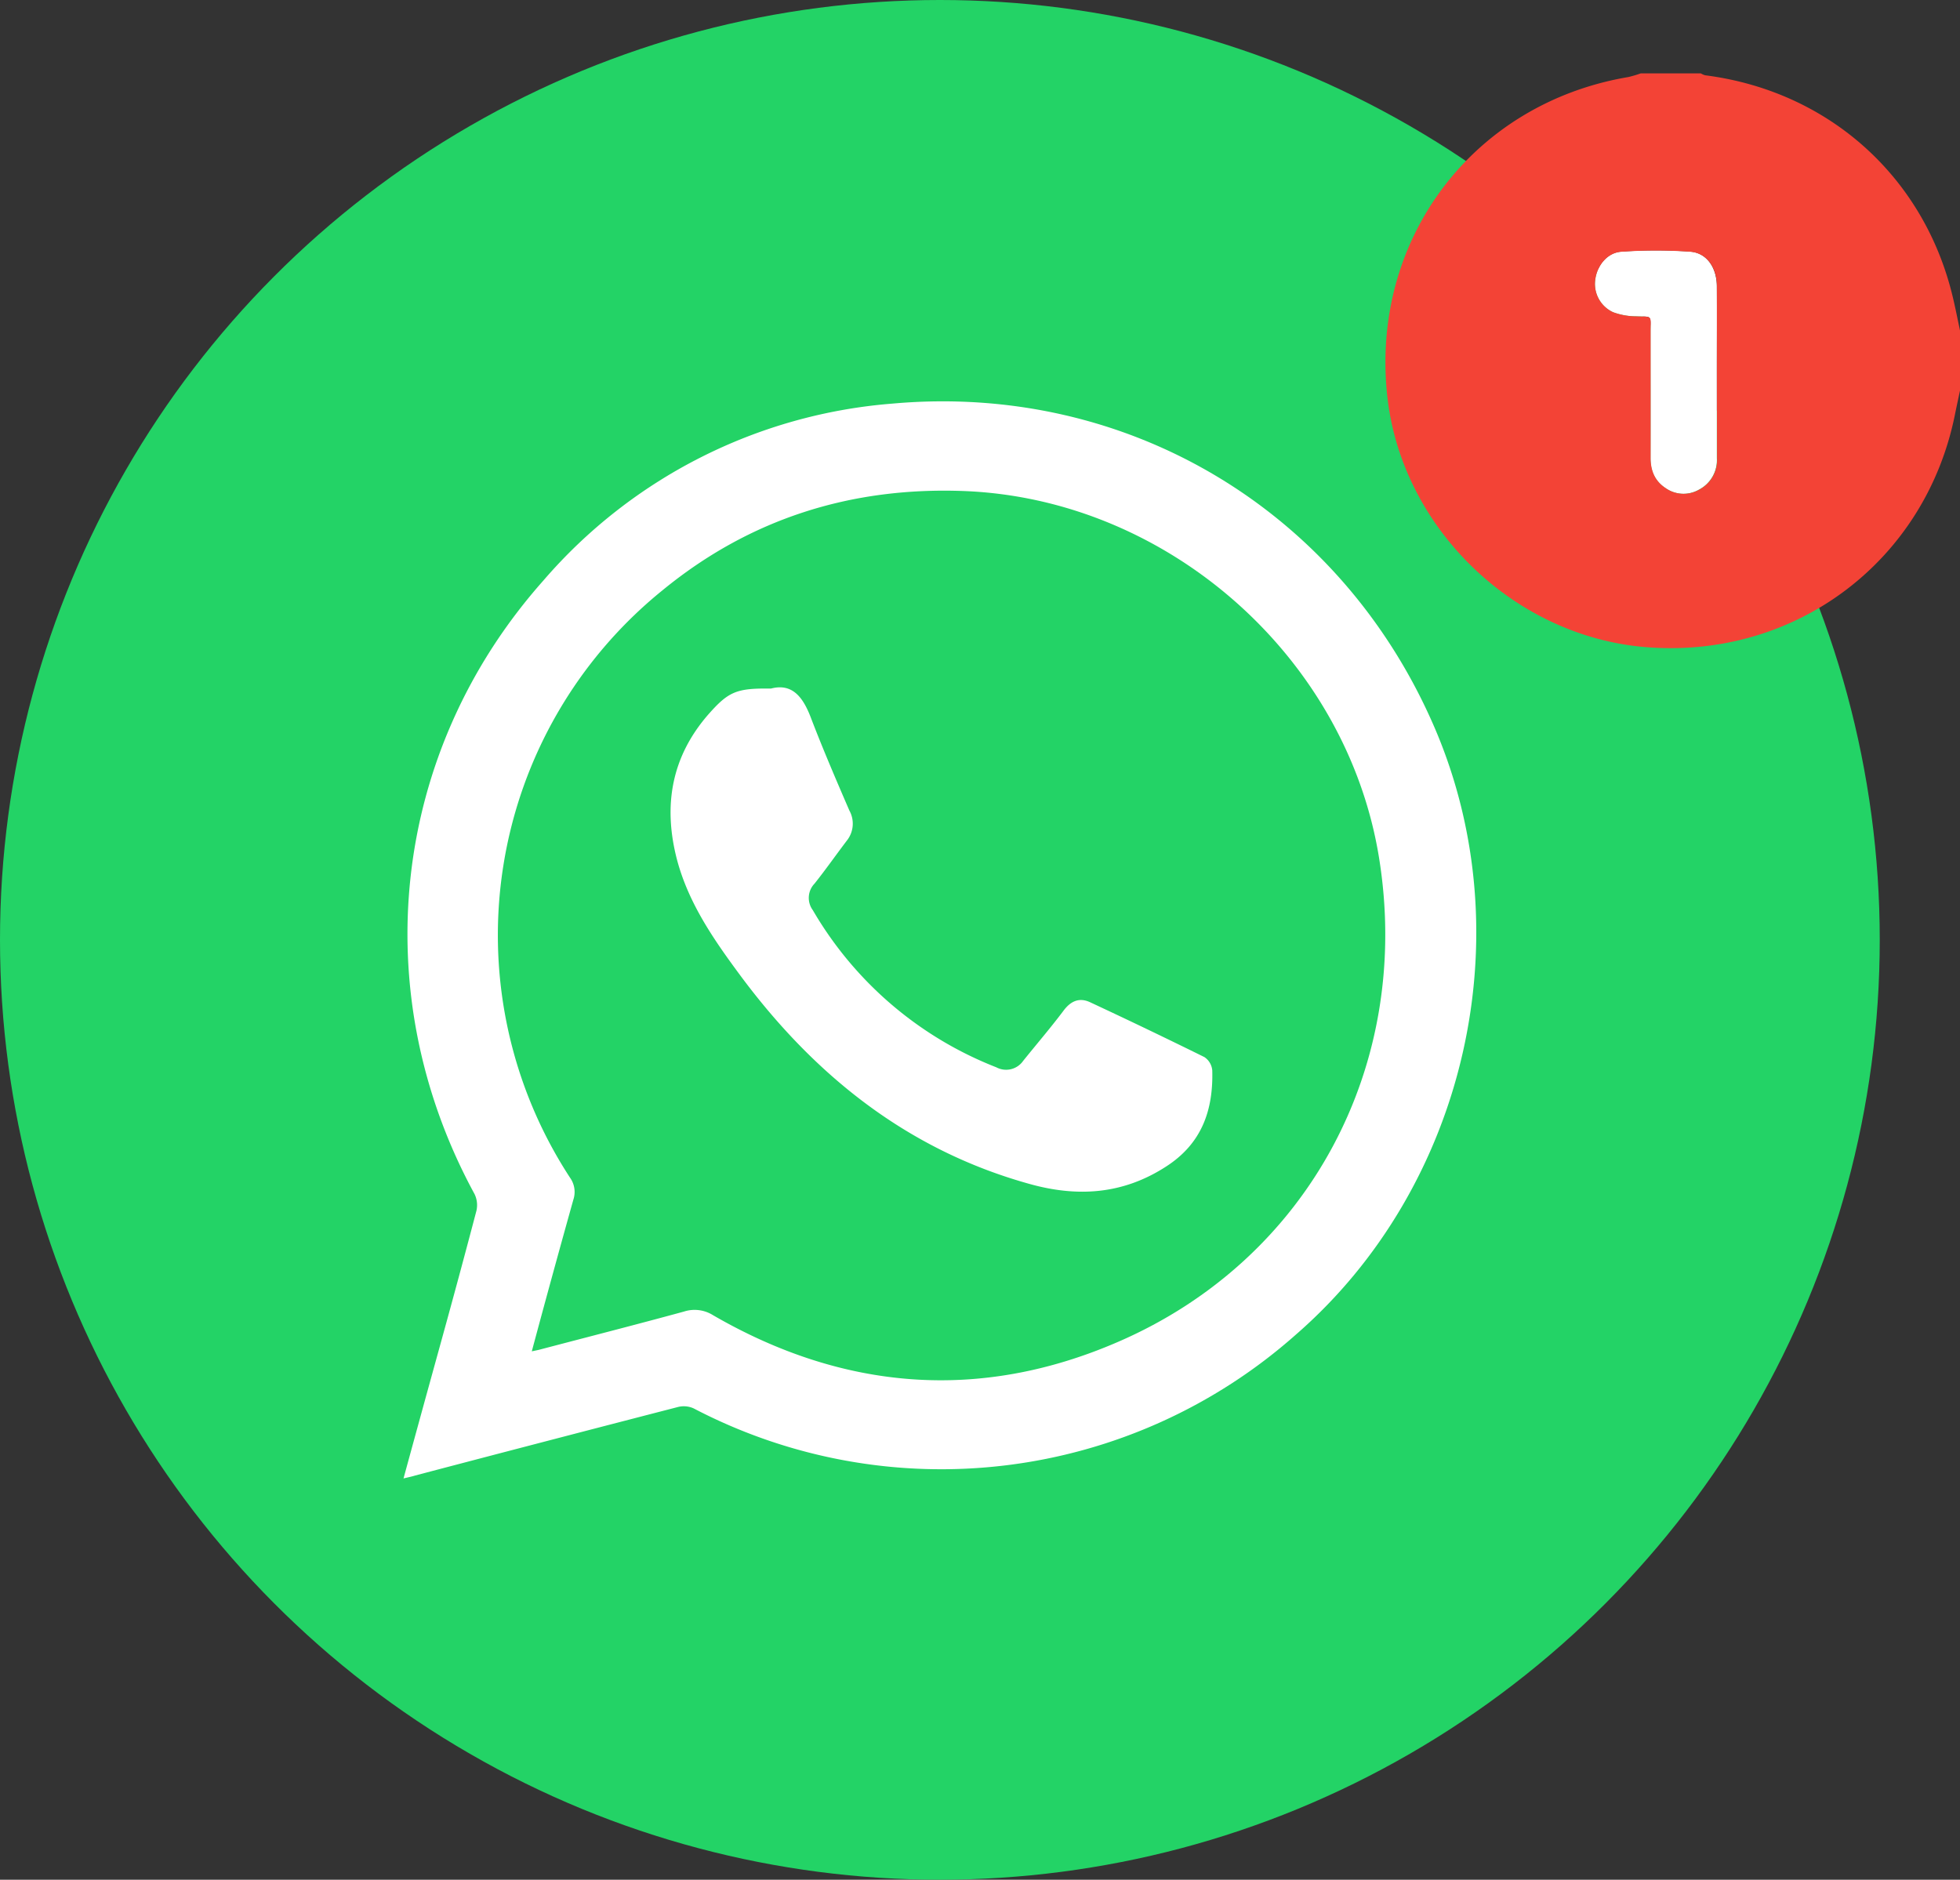 <svg xmlns="http://www.w3.org/2000/svg" viewBox="0 0 537.07 515.09"><rect x="0" y="0" width="537.07" height="515.09" fill="#333333" stroke="none"/><defs><style>.cls-1{fill:#23d366;}.cls-2{fill:#fff;}.cls-3{fill:#f34336;}</style></defs><g id="Layer_2" data-name="Layer 2"><g id="Layer_1-2" data-name="Layer 1"><g id="Layer_2-2" data-name="Layer 2"><g id="Layer_1-2-2" data-name="Layer 1-2"><circle class="cls-1" cx="257.54" cy="257.54" r="257.54"/><path class="cls-2" d="M110.57,405.12c3.13-11.47,6.14-22.41,9.13-33.24,3.73-13.46,7.34-26.75,10.85-40.11a6.9,6.9,0,0,0-.52-4.58C100,272,107.12,206.13,148.85,159.13a140.82,140.82,0,0,1,95.76-48.54c64.56-5.77,123,29.46,148.54,88.92,24.36,56.75,8.62,125.61-38,166.15a146.4,146.4,0,0,1-165.11,20.25,6.55,6.55,0,0,0-4.32-.35q-36,9.3-71.92,18.75C113,404.57,112.08,404.76,110.57,405.12Zm35.15-34.83,1.9-.4c13.27-3.49,26.56-6.88,39.78-10.49a9.49,9.49,0,0,1,8,1c35.6,20.61,73,23.74,110.87,7.34,52.56-22.7,80.85-76.13,71.57-132.93-9-54.95-58-98.17-113.82-100.26-30.86-1.14-58.56,7.59-82.46,27.18a121.55,121.55,0,0,0-25.35,161,6.71,6.71,0,0,1,.9,6C153.29,342.38,149.54,356.05,145.72,370.29Z"/><path class="cls-2" d="M211.26,188.68c5.88-1.54,8.83,2.38,11,8.17,3.26,8.5,6.86,16.88,10.47,25.23a7.44,7.44,0,0,1-.61,8.17c-3,3.94-5.8,7.95-8.91,11.86a5.66,5.66,0,0,0-.49,7.29A100.47,100.47,0,0,0,273,292.46a5.69,5.69,0,0,0,7.36-1.76c3.66-4.55,7.48-9,11-13.67,2-2.73,4.39-3.8,7.4-2.37q15.72,7.33,31.26,15a4.89,4.89,0,0,1,2.16,3.66c.29,10.87-2.84,20-12.6,26.3-11.87,7.71-24.4,8.5-37.67,4.75-33.23-9.28-58.68-29.65-79-57-7.28-9.83-14.24-19.82-17.42-31.86-3.8-14.62-1.59-28,8.55-39.68C199.63,189.49,201.76,188.56,211.26,188.68Z"/></g></g><path class="cls-2" d="M470.44,78.42c.06,7.85,0,15.7,0,23.55s0,15.71,0,23.57a9.14,9.14,0,0,1-4.94,8.65,8.52,8.52,0,0,1-9.16-.46c-2.92-1.93-4.11-4.74-4.09-8.24.05-11.54,0-23.09,0-34.64,0-4.67.56-4-4-4.17a18.18,18.18,0,0,1-6.3-1.14,8.53,8.53,0,0,1-4.81-9.13c.55-3.76,3.31-7.21,7.12-7.46a134.66,134.66,0,0,1,18.95,0C467.71,69.32,470.4,73.35,470.44,78.42Z"/><path class="cls-3" d="M537.07,90.56V107c-.45,2.17-.93,4.34-1.37,6.52-8,40-43.38,66.89-84.14,63.85C415.27,174.72,384.3,145,380.19,109c-4.93-43.17,23.24-80.66,66-87.89a32.57,32.57,0,0,0,3.4-1h16.47a4.59,4.59,0,0,0,1.19.52c33.85,4.32,60.11,27.89,67.9,61C535.85,84.57,536.43,87.57,537.07,90.56ZM470.46,102c0-7.85,0-15.7,0-23.55,0-5.07-2.73-9.1-7.23-9.46a134.66,134.66,0,0,0-18.95,0c-3.81.25-6.57,3.7-7.12,7.46A8.53,8.53,0,0,0,442,85.54a18.18,18.18,0,0,0,6.3,1.14c4.58.21,4-.5,4,4.17,0,11.55,0,23.1,0,34.64,0,3.5,1.17,6.31,4.09,8.24a8.52,8.52,0,0,0,9.16.46,9.14,9.14,0,0,0,4.94-8.65Q470.47,113.75,470.46,102Z"/></g></g></svg>